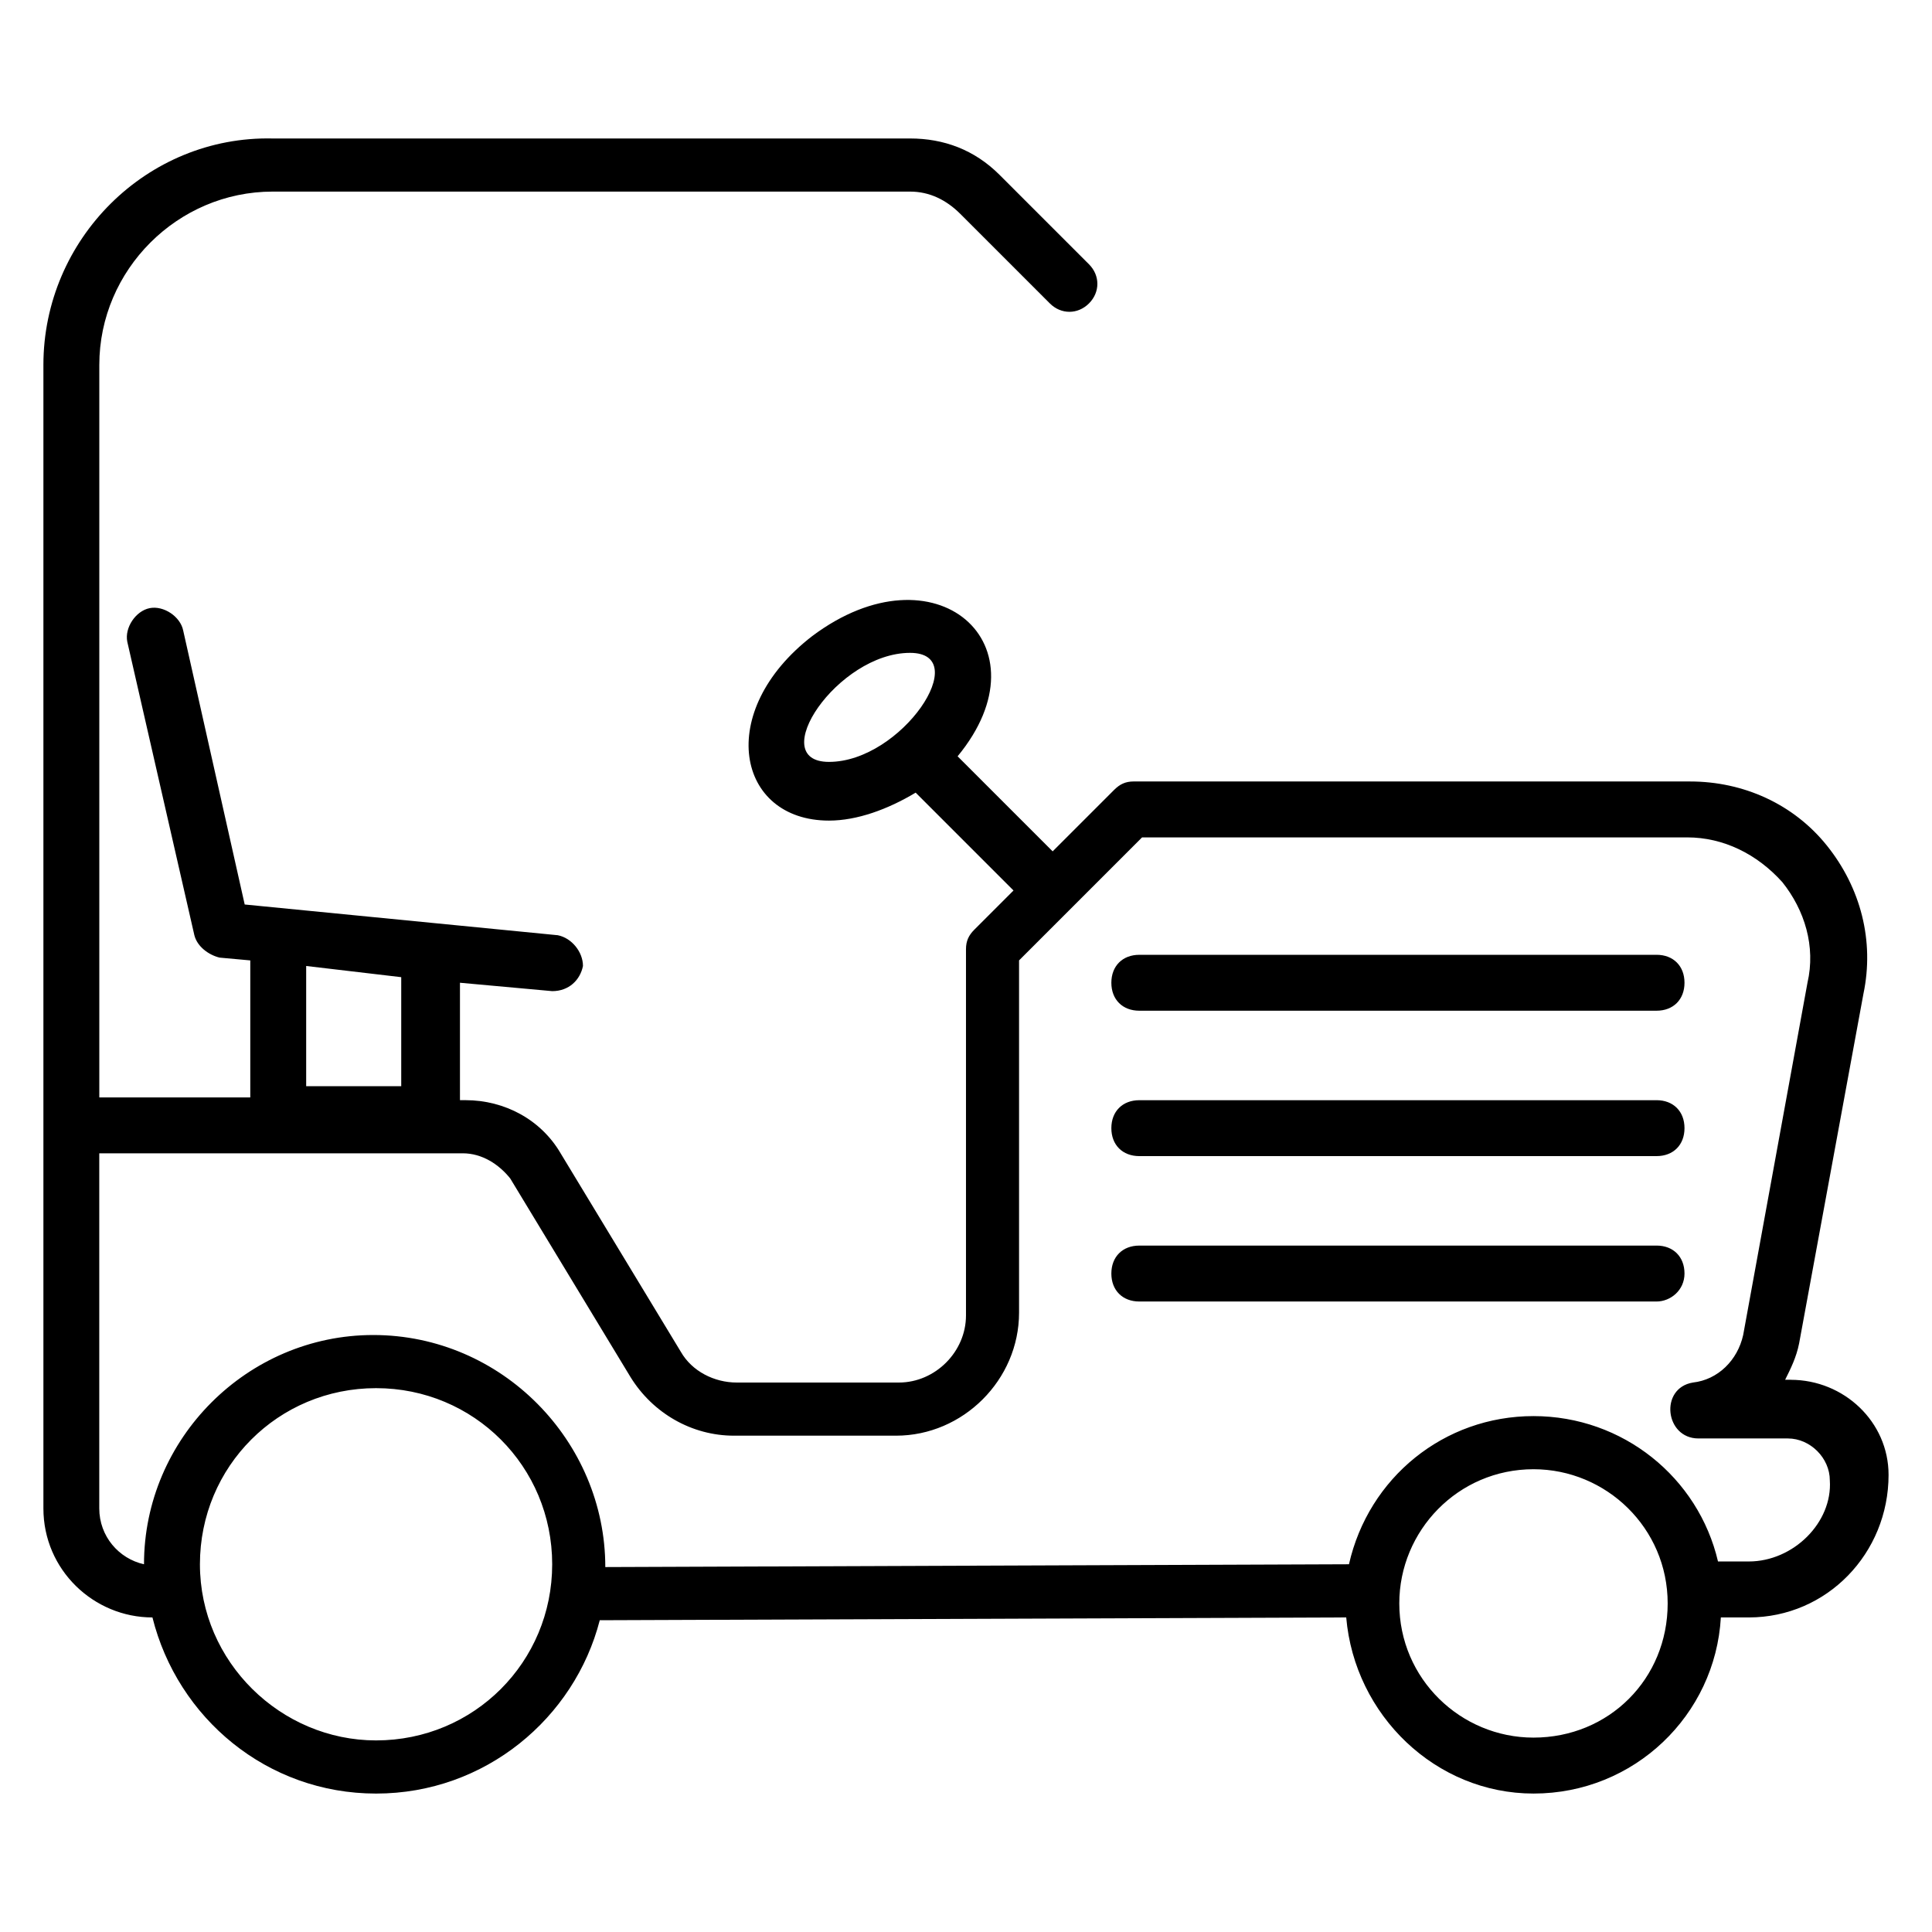 <?xml version="1.0" encoding="UTF-8"?>
<!-- Uploaded to: ICON Repo, www.svgrepo.com, Generator: ICON Repo Mixer Tools -->
<svg fill="#000000" width="800px" height="800px" version="1.1" viewBox="144 144 512 512" xmlns="http://www.w3.org/2000/svg">
 <g>
  <path d="m618.56 509.65h-1.48c1.48-2.965 2.965-5.926 3.703-9.633l17.039-92.613c2.965-14.078-0.742-28.152-9.633-39.266s-22.227-17.039-36.305-17.039l-147.43-0.004c-2.223 0-3.703 0.742-5.188 2.223l-16.301 16.301-25.191-25.191c24.449-29.637-5.926-56.309-38.527-31.859-25.93 20.004-20.004 48.898 4.445 48.898 7.41 0 15.559-2.965 22.969-7.41l25.93 25.93-10.371 10.371c-1.48 1.48-2.223 2.965-2.223 5.188v97.059c0 9.633-8.148 17.781-17.781 17.781h-42.973c-5.926 0-11.855-2.965-14.816-8.148l-31.859-52.605c-5.188-8.891-14.816-14.078-25.191-14.078h-1.48v-31.117l24.449 2.223c4.445 0 7.41-2.965 8.148-6.668 0-3.703-2.965-7.41-6.668-8.148l-82.977-8.145-16.301-72.609c-0.742-3.703-5.188-6.668-8.891-5.926-3.703 0.742-6.668 5.188-5.926 8.891l17.781 77.793c0.742 2.965 3.703 5.188 6.668 5.926l8.148 0.742v36.305h-40.008v-194.11c0-25.191 20.746-45.938 45.938-45.938h168.92c5.188 0 9.633 2.223 13.336 5.926l23.707 23.707c2.965 2.965 7.41 2.965 10.371 0 2.965-2.965 2.965-7.41 0-10.371l-23.707-23.707c-6.668-6.668-14.816-9.633-23.707-9.633h-168.92c-33.344-0.738-60.754 26.676-60.754 60.016v303.03c0 16.301 13.336 28.895 28.895 28.895 6.668 26.672 30.375 46.676 59.273 46.676 28.895 0 52.605-20.004 59.273-45.938l197.82-0.742c2.223 25.93 23.707 46.676 49.641 46.676 26.672 0 48.16-20.746 49.641-46.676l7.402 0.004c20.746 0 37.043-17.039 37.043-37.785 0.004-14.078-11.852-25.191-25.93-25.191zm-254.87-163.74c-17.039 0 2.223-28.895 21.484-28.895 17.043 0-2.223 28.895-21.484 28.895zm-138.55 54.086 25.191 2.965v28.895h-25.191zm18.52 205.23c-25.191 0-46.676-20.746-46.676-46.676 0-25.93 20.746-46.676 46.676-46.676 25.93 0 46.676 20.746 46.676 46.676 0.004 25.93-20.742 46.676-46.676 46.676zm306.73-0.742c-19.262 0-35.562-15.559-35.562-35.562 0-19.262 15.559-35.562 35.562-35.562 19.262 0 35.562 15.559 35.562 35.562s-15.559 35.562-35.562 35.562zm57.047-46.676h-8.148c-5.188-22.227-25.191-38.527-48.898-38.527-23.707 0-43.711 16.301-48.898 39.266l-197.08 0.742c0-33.34-27.414-61.496-61.496-61.496-33.34 0-60.754 27.414-60.754 60.754-6.668-1.477-11.855-7.406-11.855-14.816v-94.094h96.316c5.188 0 9.633 2.965 12.594 6.668l31.859 52.605c5.926 9.633 16.301 15.559 27.414 15.559h42.973c17.781 0 32.598-14.816 32.598-32.598v-93.355l32.598-32.598h144.48c9.633 0 18.523 4.445 25.191 11.855 5.926 7.41 8.891 17.039 6.668 26.672l-17.039 93.352c-1.48 6.668-6.668 11.855-13.336 12.594-8.891 1.48-7.41 14.816 1.48 14.816h23.707c5.926 0 11.113 5.188 11.113 11.113 0.742 11.117-9.629 21.488-21.484 21.488z"/>
  <path d="m445.93 411.85h137.07c4.445 0 7.41-2.965 7.41-7.41 0-4.445-2.965-7.41-7.41-7.41l-137.07 0.004c-4.445 0-7.41 2.965-7.41 7.41 0 4.445 2.965 7.406 7.41 7.406z"/>
  <path d="m445.93 450.38h137.07c4.445 0 7.41-2.965 7.41-7.41s-2.965-7.41-7.41-7.41l-137.07 0.004c-4.445 0-7.41 2.965-7.41 7.41 0 4.441 2.965 7.406 7.41 7.406z"/>
  <path d="m590.41 481.5c0-4.445-2.965-7.41-7.41-7.41l-137.07 0.004c-4.445 0-7.41 2.965-7.41 7.41s2.965 7.41 7.41 7.41h137.07c3.703-0.004 7.41-2.969 7.41-7.414z"/>
 </g>
</svg>